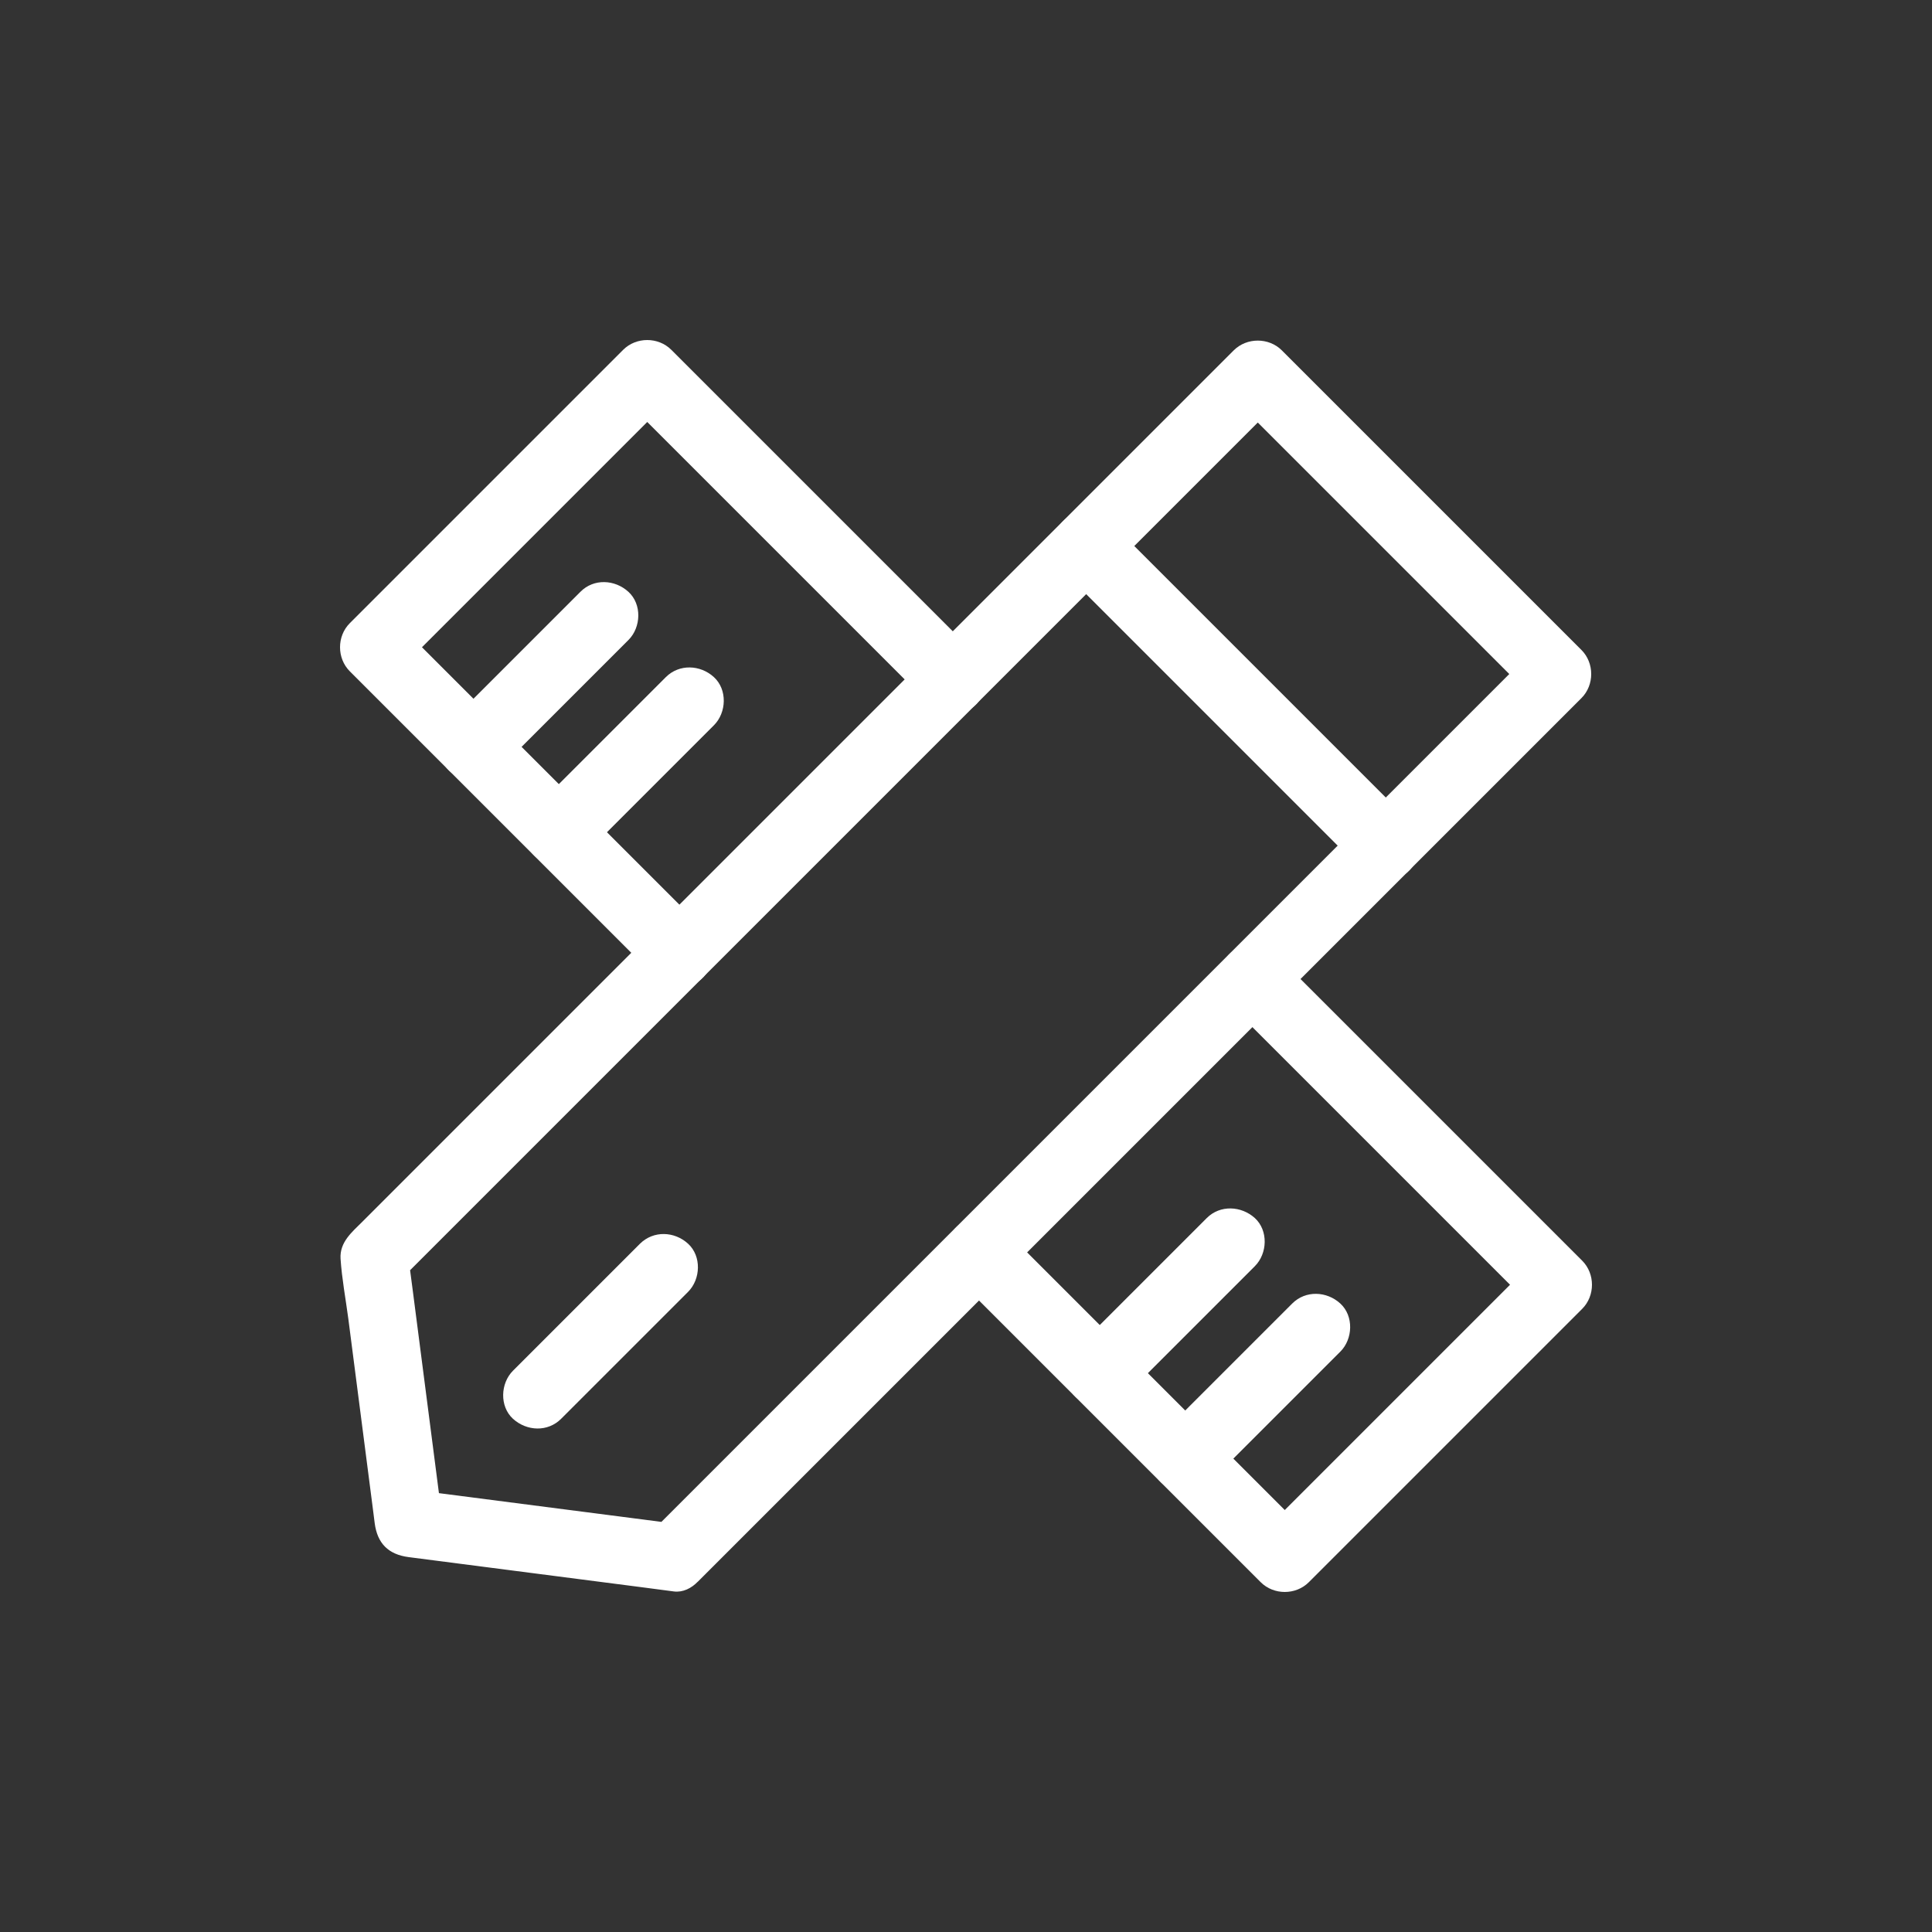 <?xml version="1.0" standalone="no"?><!DOCTYPE svg PUBLIC "-//W3C//DTD SVG 1.1//EN" "http://www.w3.org/Graphics/SVG/1.1/DTD/svg11.dtd"><svg t="1706607592188" class="icon" viewBox="0 0 1024 1024" version="1.1" xmlns="http://www.w3.org/2000/svg" p-id="21549" xmlns:xlink="http://www.w3.org/1999/xlink" width="200" height="200"><rect x="0" y="0" width="1024" height="1024" fill="#333333" stroke="none"/><path d="M372.9 492.3l-54.6-54.6-87.4-87.4-20-20v25.5l48.8-48.8 78-78 18.1-18.1h-25.5l54.6 54.6 87.4 87.4 20 20c6.7 6.7 18.9 7.2 25.5 0 6.6-7.2 7.1-18.3 0-25.5l-54.6-54.6-87.4-87.4-20-20c-6.9-6.9-18.6-6.9-25.5 0l-48.8 48.8-78 78-18.1 18.1c-6.9 6.9-6.9 18.6 0 25.5l54.6 54.6 87.4 87.4 20 20c6.7 6.7 18.9 7.2 25.5 0 6.6-7.2 7.1-18.4 0-25.5zM651.1 531.7l54.6 54.6 87.4 87.4 20 20v-25.5L764.3 717l-78 78-18.1 18.1h25.5l-54.6-54.6-87.4-87.4-20-20c-6.7-6.7-18.9-7.2-25.5 0-6.6 7.2-7.1 18.3 0 25.5l54.6 54.6 87.4 87.4 20 20c6.9 6.9 18.6 6.9 25.5 0l48.8-48.8 78-78 18.1-18.1c6.9-6.9 6.9-18.6 0-25.5L784 613.6l-87.4-87.4-20-20c-6.7-6.7-18.9-7.2-25.5 0-6.6 7.2-7.1 18.4 0 25.5z" fill="#ffffff" p-id="21550"></path><path d="M684.9 690.9l-60.6 60.6-8.8 8.8c-6.7 6.7-7.2 18.9 0 25.5 7.2 6.6 18.3 7.1 25.5 0l60.6-60.6 8.8-8.8c6.7-6.7 7.2-18.9 0-25.5-7.2-6.6-18.4-7.1-25.5 0zM639.6 645.6L579 706.2l-8.8 8.8c-6.7 6.7-7.2 18.9 0 25.5 7.2 6.6 18.3 7.1 25.5 0l60.6-60.6 8.8-8.8c6.7-6.7 7.2-18.9 0-25.5-7.2-6.5-18.4-7.1-25.5 0zM352.9 358.9l-60.6 60.6-8.8 8.8c-6.7 6.7-7.2 18.9 0 25.5 7.2 6.6 18.3 7.1 25.5 0l60.6-60.6 8.8-8.8c6.7-6.7 7.2-18.9 0-25.5-7.2-6.6-18.4-7.1-25.5 0zM307.6 313.7L247 374.3l-8.8 8.8c-6.7 6.7-7.2 18.9 0 25.5 7.2 6.6 18.3 7.1 25.5 0l60.6-60.6 8.8-8.8c6.7-6.7 7.2-18.9 0-25.5-7.2-6.6-18.4-7.2-25.5 0z" fill="#ffffff" p-id="21551"></path><path d="M357.3 807.5c-41-5.3-82.1-10.6-123.1-15.9-5.8-0.8-11.7-1.5-17.5-2.3l18 18c-5.3-41-10.6-82.1-15.9-123.1-0.8-5.8-1.5-11.7-2.3-17.5-1.8 4.2-3.5 8.5-5.3 12.7l79.9-79.9L416.6 474l46.8-46.8 120.8-120.8 93.6-93.6 1.6-1.6h-25.5l53.7 53.7 85.5 85.5 19.6 19.6v-25.5L733.2 424 607 550.2l-47.1 47.1L440.2 717l-94.1 94.1-1.6 1.6c-6.7 6.7-7.2 18.9 0 25.5 7.2 6.6 18.3 7.1 25.5 0l79.9-79.9 125.5-125.5 46.8-46.8L743 465.2l93.6-93.6 1.6-1.6c6.9-6.9 6.9-18.6 0-25.5l-53.7-53.7-85.5-85.5-19.6-19.6c-6.9-6.9-18.6-6.9-25.5 0l-33.1 33.1-75 75-79 79-46.2 46.2-22.7 22.7-69.1 69.1-81.1 81.1-55.6 55.6c-5.5 5.5-12.1 10.8-11.6 19.6 0.7 10.6 2.7 21.2 4.1 31.7 4.4 33.8 8.7 67.6 13.1 101.4 0.3 2.4 0.6 4.7 0.9 7.1 1.4 10.7 7.2 16.6 18 18 41 5.3 82.1 10.6 123.1 15.9 5.8 0.8 11.7 1.5 17.5 2.3 9.4 1.2 18.4-9.1 18-18-0.4-10.8-7.8-16.7-17.9-18z" fill="#ffffff" p-id="21552"></path><path d="M563 302.2l53.7 53.7 85.5 85.5 19.6 19.6c6.7 6.7 18.9 7.2 25.5 0 6.6-7.2 7.1-18.3 0-25.5l-53.7-53.7-85.5-85.5-19.6-19.6c-6.7-6.7-18.9-7.2-25.5 0-6.6 7.2-7.1 18.4 0 25.5z" fill="#ffffff" p-id="21553"></path><path d="M297.4 752l58.9-58.9 8.4-8.4c6.7-6.7 7.2-18.9 0-25.5-7.2-6.6-18.3-7.1-25.5 0l-58.9 58.9-8.4 8.4c-6.7 6.7-7.2 18.9 0 25.5 7.3 6.6 18.4 7.1 25.5 0z" fill="#ffffff" p-id="21554"></path></svg>